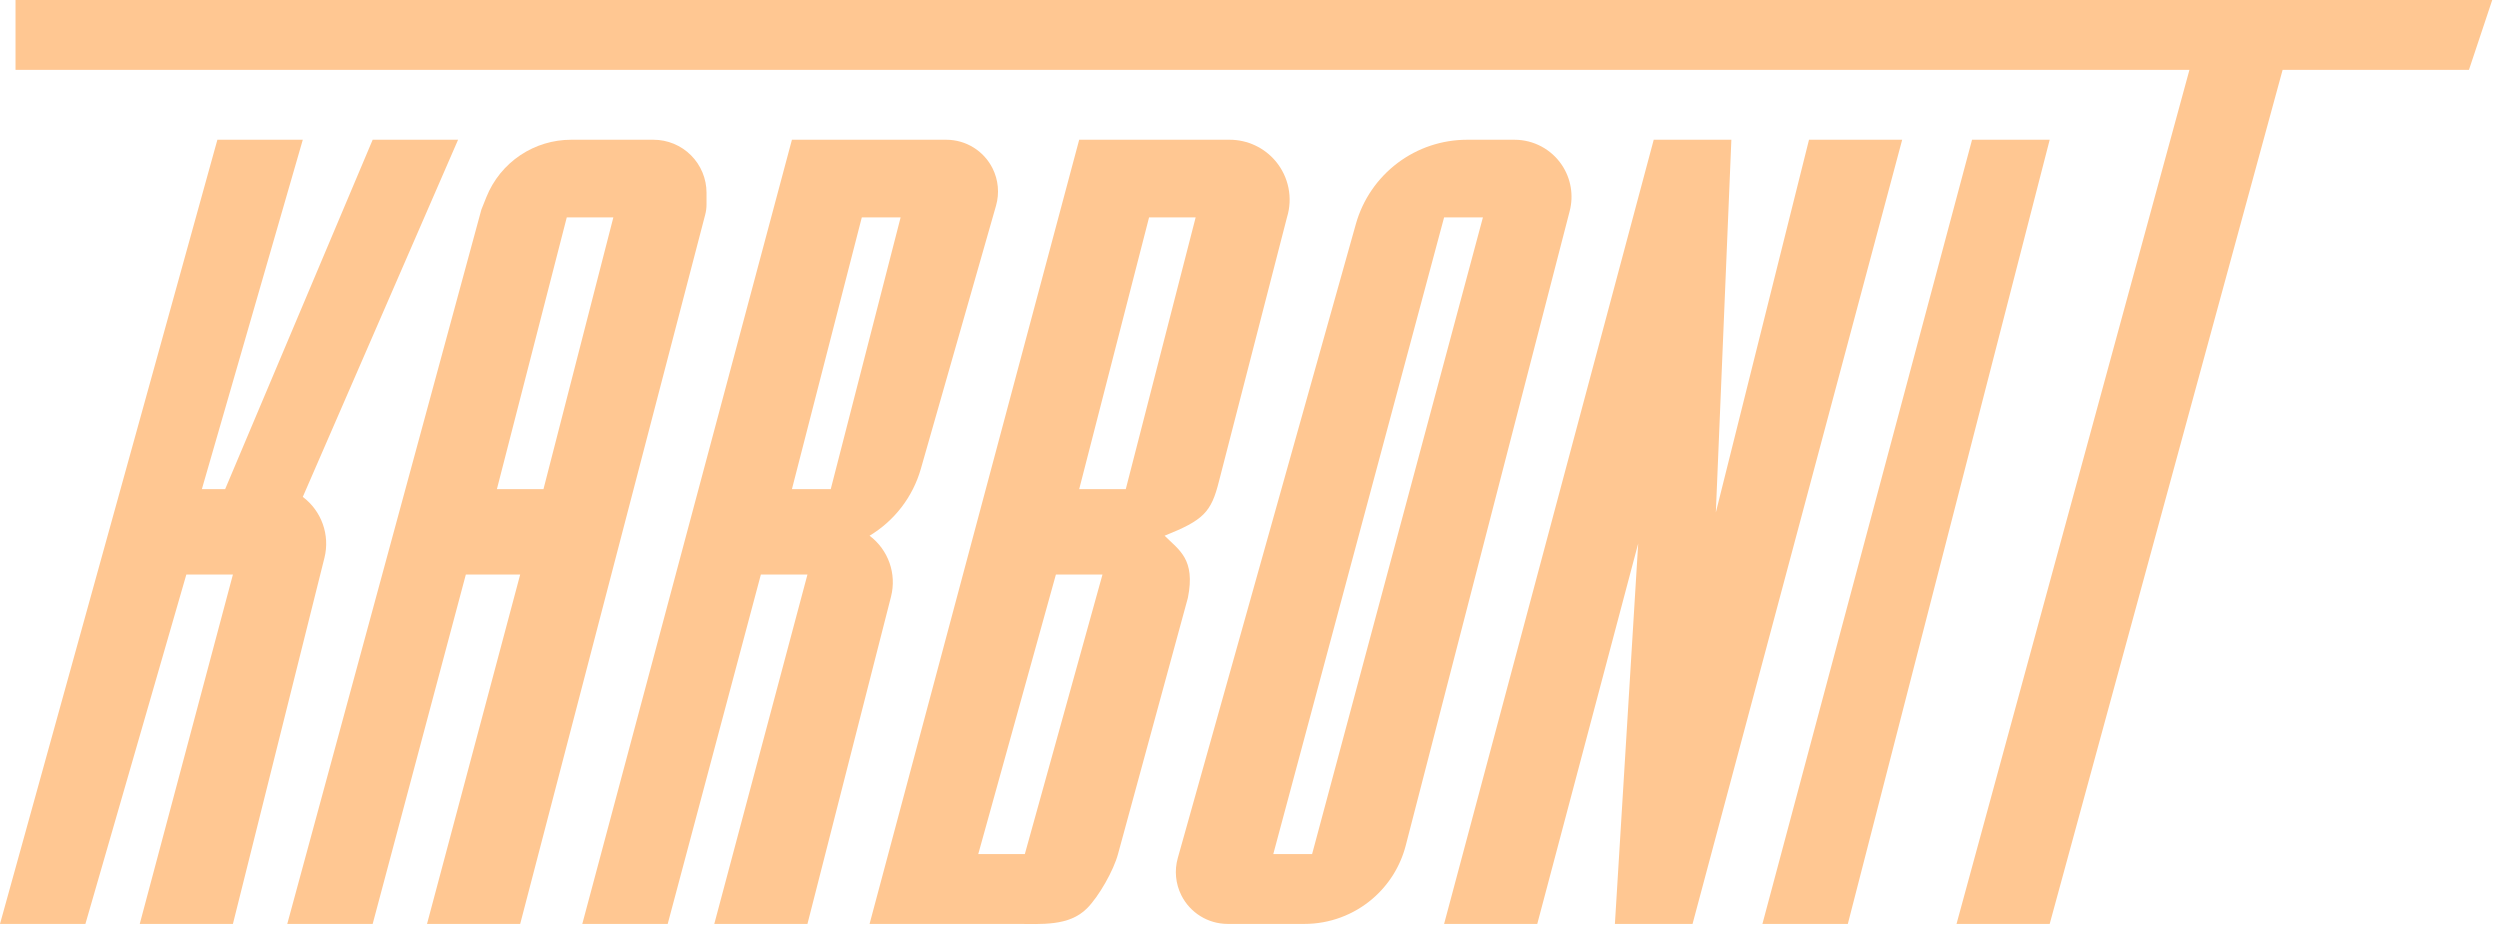 <?xml version="1.0" encoding="UTF-8"?> <svg xmlns="http://www.w3.org/2000/svg" width="161" height="60" viewBox="0 0 161 60" fill="none"><path d="M1 4.5V0H160.5L159 4.5H147L132 59.5H126L141 4.5H1Z" fill="#FFC792"></path><path d="M132 9H127L113.5 59.5H119L132 9Z" fill="#FFC792"></path><path d="M106.5 9L93 59.5H99L105.5 35L104 59.5H109L122.5 9H116.5L110.5 33L111.5 9H106.5Z" fill="#FFC792"></path><path d="M5.5 59.5H0L14 9H19.5L13 31.5H14.5L24 9H29.5L19.5 32C20.712 32.909 21.261 34.456 20.894 35.925L15 59.5H9L15 37H12L5.5 59.5Z" fill="#FFC792"></path><path fill-rule="evenodd" clip-rule="evenodd" d="M18.5 59.5H24L30 37H33.5L27.5 59.5H33.5L45.415 13.824C45.472 13.609 45.5 13.387 45.5 13.165V12.414C45.5 11.509 45.14 10.64 44.5 10C43.86 9.36 42.991 9 42.086 9H36.78C35.619 9 34.485 9.344 33.519 9.987C32.53 10.647 31.764 11.591 31.322 12.695L31 13.5L18.5 59.5ZM39.5 14L35 31.5H32L36.5 14H39.5Z" fill="#FFC792"></path><path fill-rule="evenodd" clip-rule="evenodd" d="M37.5 59.5H43L49 37H52L46 59.5H52L57.382 38.422C57.756 36.956 57.211 35.408 56 34.5C57.606 33.536 58.786 31.998 59.301 30.197L64.144 13.246C64.373 12.444 64.293 11.586 63.921 10.841C63.356 9.713 62.203 9 60.941 9H51L37.5 59.5ZM51 31.5L55.5 14H58L53.5 31.5H51Z" fill="#FFC792"></path><path fill-rule="evenodd" clip-rule="evenodd" d="M56 59.5L69.5 9H79.192C80.337 9 81.424 9.509 82.158 10.389C82.995 11.394 83.267 12.754 82.88 14.003L78.5 31C78 33 77.5 33.5 75 34.5C75.928 35.428 77 36 76.5 38.5L72 55C71.717 56.054 70.772 57.728 70 58.5C68.833 59.667 67.073 59.5 65.423 59.5H56ZM74 14H77L72.5 31.5H69.5L74 14ZM66 55H63L68 37H71L66 55Z" fill="#FFC792"></path><path fill-rule="evenodd" clip-rule="evenodd" d="M79.064 59.5H84.008C85.616 59.5 87.171 58.925 88.392 57.878C89.439 56.981 90.185 55.784 90.53 54.449L101.089 13.589C101.351 12.578 101.169 11.503 100.59 10.634C99.909 9.613 98.763 9 97.536 9H94.479C92.87 9 91.304 9.522 90.016 10.488C88.709 11.469 87.76 12.853 87.318 14.427L75.849 55.258C75.624 56.057 75.706 56.911 76.077 57.654C76.643 58.785 77.799 59.5 79.064 59.5ZM95.5 14H93L82 55H84.5L95.5 14Z" fill="#FFC792"></path></svg> 